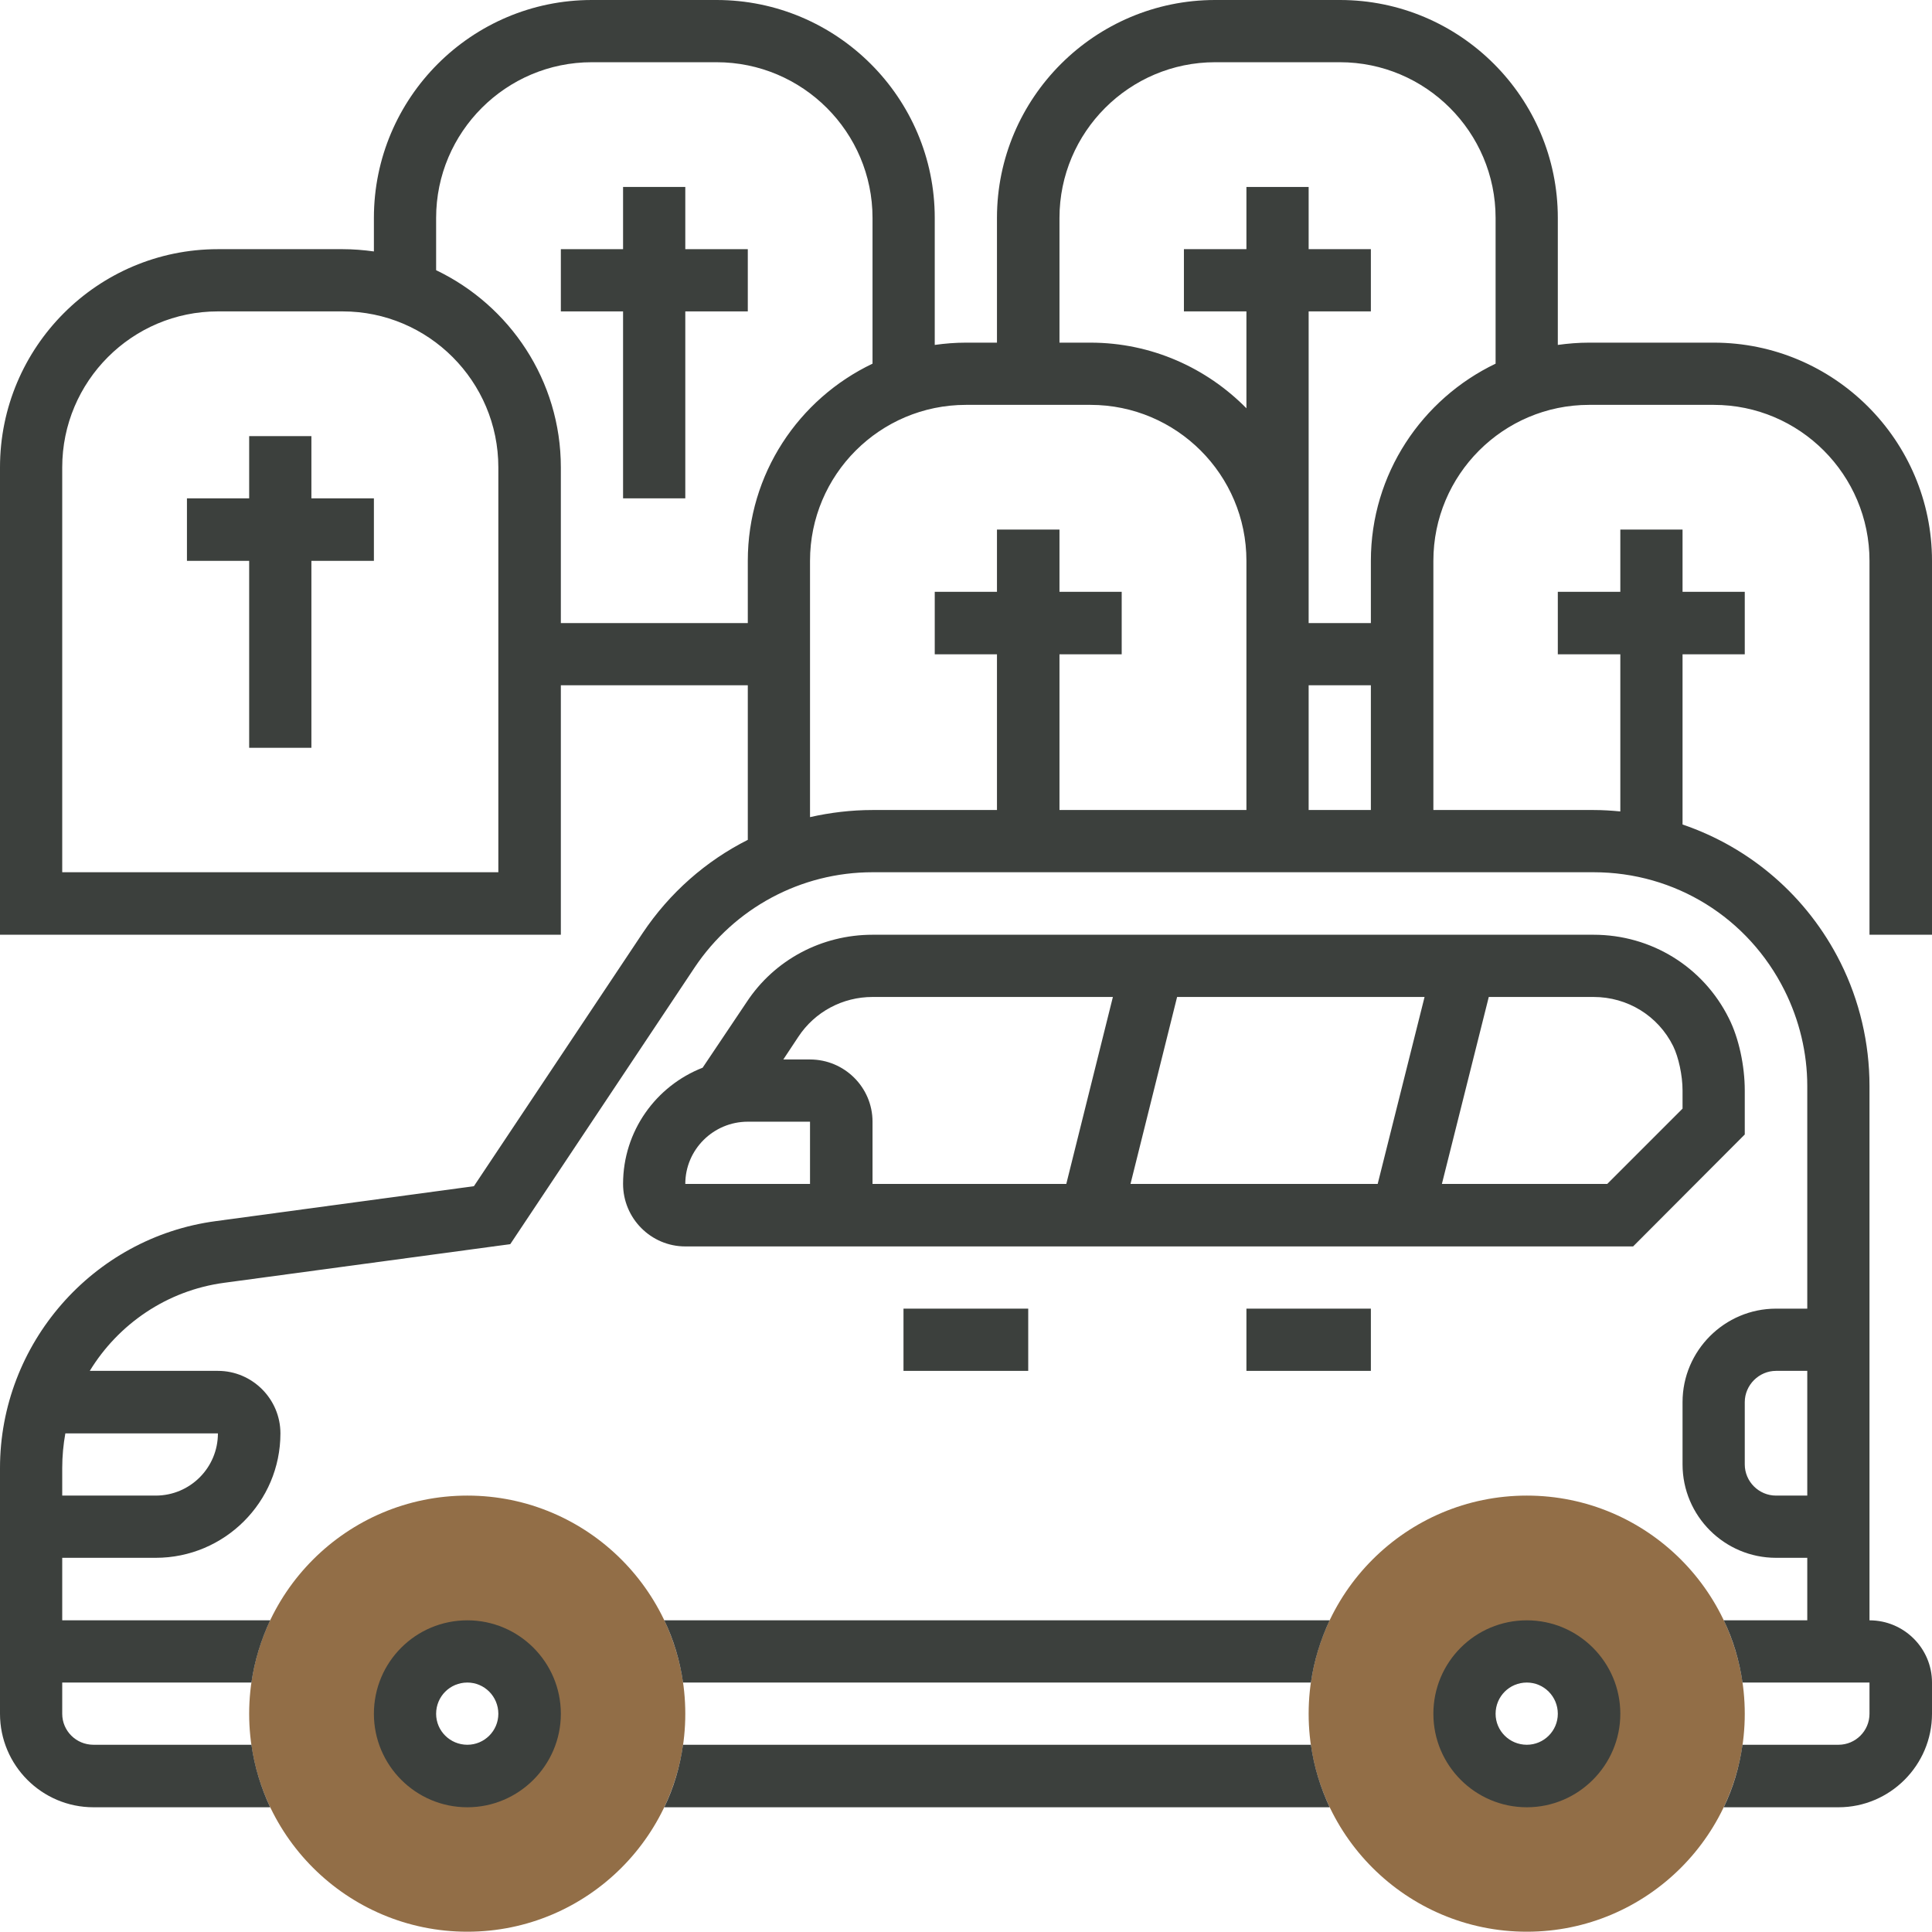 <svg width="68" height="68" viewBox="0 0 68 68" fill="none" xmlns="http://www.w3.org/2000/svg" xmlns:xlink="http://www.w3.org/1999/xlink">
	<desc>
			Created with Pixso.
	</desc>
	<defs>
		<clipPath id="clip75_4398">
			<rect id="Layer_30" width="68" height="68" fill="white" fill-opacity="0"/>
		</clipPath>
	</defs>
	<g clip-path="url(#clip75_4398)">
		<path id="path" d="M53.74 67.99C49.5 67.99 46.06 64.55 46.06 60.32C46.06 56.08 49.5 52.64 53.74 52.64C57.97 52.64 61.41 56.08 61.41 60.32C61.41 64.55 57.97 67.99 53.74 67.99ZM53.74 58.12C52.53 58.12 51.54 59.11 51.54 60.32C51.54 61.53 52.53 62.51 53.74 62.51C54.95 62.51 55.93 61.53 55.93 60.32C55.93 59.11 54.95 58.12 53.74 58.12Z" fill="#926E47" fill-opacity="1" fill-rule="nonzero"/>
		<path id="path" d="M16.45 67.99C12.21 67.99 8.77 64.55 8.77 60.32C8.77 56.08 12.21 52.64 16.45 52.64C20.68 52.64 24.12 56.08 24.12 60.32C24.12 64.55 20.68 67.99 16.45 67.99ZM16.45 58.12C15.24 58.12 14.25 59.11 14.25 60.32C14.25 61.53 15.24 62.51 16.45 62.51C17.66 62.51 18.64 61.53 18.64 60.32C18.64 59.11 17.66 58.12 16.45 58.12Z" fill="#926E47" fill-opacity="1" fill-rule="nonzero"/>
		<path id="path" d="M10.96 15.35L8.77 15.35L8.77 17.54L6.58 17.54L6.58 19.74L8.77 19.74L8.77 26.32L10.96 26.32L10.96 19.74L13.16 19.74L13.16 17.54L10.96 17.54L10.96 15.35Z" fill="#3C403D" fill-opacity="1" fill-rule="nonzero"/>
		<path id="path" d="M26.32 10.96L26.32 8.77L24.12 8.77L24.12 6.58L21.93 6.58L21.93 8.77L19.74 8.77L19.74 10.96L21.93 10.96L21.93 17.54L24.12 17.54L24.12 10.96L26.32 10.96Z" fill="#3C403D" fill-opacity="1" fill-rule="nonzero"/>
		<path id="path" d="M68 32.9L68 19.74C68 15.5 64.55 12.06 60.32 12.06L55.93 12.06C55.56 12.06 55.19 12.09 54.83 12.14L54.83 7.67C54.83 3.44 51.39 0 47.16 0L42.77 0C38.54 0 35.09 3.44 35.09 7.67L35.09 12.06L34 12.06C33.62 12.06 33.26 12.09 32.9 12.14L32.9 7.67C32.9 3.44 29.45 0 25.22 0L20.83 0C16.6 0 13.16 3.44 13.16 7.67L13.16 8.85C12.8 8.8 12.43 8.77 12.06 8.77L7.67 8.77C3.44 8.77 0 12.21 0 16.45L0 32.9L19.74 32.9L19.74 24.12L26.32 24.12L26.32 29.56C24.85 30.3 23.57 31.42 22.62 32.84L16.68 41.75L7.59 42.98C3.26 43.56 0 47.3 0 51.67L0 60.32C0 62.13 1.47 63.61 3.29 63.61L9.51 63.61C9.19 62.93 8.96 62.19 8.85 61.41L3.29 61.41C2.68 61.41 2.19 60.92 2.19 60.32L2.19 59.22L8.85 59.22C8.96 58.45 9.19 57.71 9.51 57.03L2.19 57.03L2.19 54.83L5.48 54.83C7.9 54.83 9.87 52.87 9.87 50.45C9.87 49.24 8.88 48.25 7.67 48.25L3.16 48.25C4.16 46.61 5.87 45.42 7.89 45.15L17.96 43.79L24.45 34.05C25.85 31.96 28.19 30.7 30.71 30.7L56.09 30.7C58.96 30.7 61.53 32.3 62.81 34.86C63.33 35.9 63.61 37.06 63.61 38.22L63.61 46.06L62.51 46.06C60.7 46.06 59.22 47.54 59.22 49.35L59.22 51.54C59.22 53.36 60.7 54.83 62.51 54.83L63.61 54.83L63.61 57.03L60.67 57.03C61 57.71 61.22 58.45 61.33 59.22L63.61 59.22L64.71 59.22L65.8 59.22L65.8 60.32C65.8 60.92 65.31 61.41 64.71 61.41L61.33 61.41C61.22 62.19 61 62.93 60.67 63.61L64.71 63.61C66.52 63.61 68 62.13 68 60.32L68 59.22C68 58.01 67.01 57.03 65.8 57.03L65.8 38.22C65.8 36.72 65.45 35.22 64.78 33.88C63.61 31.54 61.6 29.83 59.22 29.02L59.22 23.03L61.41 23.03L61.41 20.83L59.22 20.83L59.22 18.64L57.03 18.64L57.03 20.83L54.83 20.83L54.83 23.03L57.03 23.03L57.03 28.56C56.72 28.53 56.41 28.51 56.09 28.51L50.45 28.51L50.45 19.74C50.45 16.71 52.91 14.25 55.93 14.25L60.32 14.25C63.34 14.25 65.8 16.71 65.8 19.74L65.8 32.9L68 32.9ZM7.67 50.45C7.67 51.66 6.69 52.64 5.48 52.64L2.19 52.64L2.19 51.67C2.19 51.25 2.23 50.84 2.3 50.45L7.67 50.45ZM62.51 52.64C61.91 52.64 61.41 52.15 61.41 51.54L61.41 49.35C61.41 48.75 61.91 48.25 62.51 48.25L63.61 48.25L63.61 52.64L62.51 52.64ZM17.54 30.7L2.19 30.7L2.19 16.45C2.19 13.42 4.65 10.96 7.67 10.96L12.06 10.96C15.08 10.96 17.54 13.42 17.54 16.45L17.54 30.7ZM19.74 21.93L19.74 16.45C19.74 13.39 17.94 10.75 15.35 9.51L15.35 7.67C15.35 4.65 17.81 2.19 20.83 2.19L25.22 2.19C28.25 2.19 30.71 4.65 30.71 7.67L30.71 12.8C28.11 14.04 26.32 16.68 26.32 19.74L26.32 21.93L19.74 21.93ZM28.51 28.76L28.51 19.74C28.51 16.71 30.97 14.25 34 14.25L38.38 14.25C41.41 14.25 43.87 16.71 43.87 19.74L43.87 21.93L43.87 28.51L37.29 28.51L37.29 23.03L39.48 23.03L39.48 20.83L37.29 20.83L37.29 18.64L35.09 18.64L35.09 20.83L32.9 20.83L32.9 23.03L35.09 23.03L35.09 28.51L30.71 28.51C29.96 28.51 29.22 28.6 28.51 28.76ZM46.06 28.51L46.06 24.12L48.25 24.12L48.25 28.51L46.06 28.51ZM48.25 19.74L48.25 21.93L46.06 21.93L46.06 19.74L46.06 10.96L48.25 10.96L48.25 8.77L46.06 8.77L46.06 6.58L43.87 6.58L43.87 8.77L41.67 8.77L41.67 10.96L43.87 10.96L43.87 14.37C42.47 12.95 40.53 12.06 38.38 12.06L37.29 12.06L37.29 7.67C37.29 4.65 39.75 2.19 42.77 2.19L47.16 2.19C50.18 2.19 52.64 4.65 52.64 7.67L52.64 12.8C50.05 14.04 48.25 16.68 48.25 19.74Z" fill="#3C403D" fill-opacity="1" fill-rule="nonzero"/>
		<path id="path" d="M24.04 59.22L46.14 59.22C46.25 58.45 46.48 57.71 46.8 57.03L23.38 57.03C23.71 57.71 23.93 58.45 24.04 59.22Z" fill="#3C403D" fill-opacity="1" fill-rule="nonzero"/>
		<path id="path" d="M24.04 61.41C23.93 62.19 23.71 62.93 23.38 63.61L46.8 63.61C46.48 62.93 46.25 62.19 46.14 61.41L24.04 61.41Z" fill="#3C403D" fill-opacity="1" fill-rule="nonzero"/>
		<path id="path" d="M16.45 57.03C14.63 57.03 13.16 58.5 13.16 60.32C13.16 62.13 14.63 63.61 16.45 63.61C18.26 63.61 19.74 62.13 19.74 60.32C19.74 58.5 18.26 57.03 16.45 57.03ZM16.45 61.41C15.84 61.41 15.35 60.92 15.35 60.32C15.35 59.71 15.84 59.22 16.45 59.22C17.05 59.22 17.54 59.71 17.54 60.32C17.54 60.92 17.05 61.41 16.45 61.41Z" fill="#3C403D" fill-opacity="1" fill-rule="nonzero"/>
		<path id="path" d="M53.74 57.03C51.92 57.03 50.45 58.5 50.45 60.32C50.45 62.13 51.92 63.61 53.74 63.61C55.55 63.61 57.03 62.13 57.03 60.32C57.03 58.5 55.55 57.03 53.74 57.03ZM53.74 61.41C53.13 61.41 52.64 60.92 52.64 60.32C52.64 59.71 53.13 59.22 53.74 59.22C54.34 59.22 54.83 59.71 54.83 60.32C54.83 60.92 54.34 61.41 53.74 61.41Z" fill="#3C403D" fill-opacity="1" fill-rule="nonzero"/>
		<path id="path" d="M61.41 38.38C61.41 37.51 61.2 36.53 60.85 35.84C59.95 34.03 58.12 32.9 56.09 32.9L30.71 32.9C28.92 32.9 27.26 33.78 26.28 35.27L24.73 37.58C23.09 38.22 21.93 39.81 21.93 41.67C21.93 42.88 22.91 43.87 24.12 43.87L27.41 43.87L28.51 43.87L57.48 43.87L61.41 39.93L61.41 38.38ZM50.14 35.09L48.49 41.67L39.79 41.67L41.43 35.09L50.14 35.09ZM27.41 41.67L24.12 41.67C24.12 40.46 25.11 39.48 26.32 39.48L28.51 39.48L28.51 41.67L27.41 41.67ZM28.51 37.29L27.57 37.29L28.1 36.49C28.68 35.61 29.66 35.09 30.71 35.09L39.17 35.09L37.53 41.67L30.71 41.67L30.71 39.48C30.71 38.27 29.72 37.29 28.51 37.29ZM59.22 39.02L56.57 41.67L50.75 41.67L52.4 35.09L56.09 35.09C57.28 35.09 58.36 35.75 58.89 36.82C59.08 37.21 59.22 37.85 59.22 38.38L59.22 39.02Z" fill="#3C403D" fill-opacity="1" fill-rule="nonzero"/>
		<path id="path" d="M31.8 46.06L36.19 46.06L36.19 48.25L31.8 48.25L31.8 46.06Z" fill="#3C403D" fill-opacity="1" fill-rule="nonzero"/>
		<path id="path" d="M43.87 46.06L48.25 46.06L48.25 48.25L43.87 48.25L43.87 46.06Z" fill="#3C403D" fill-opacity="1" fill-rule="nonzero"/>
	</g>
</svg>
